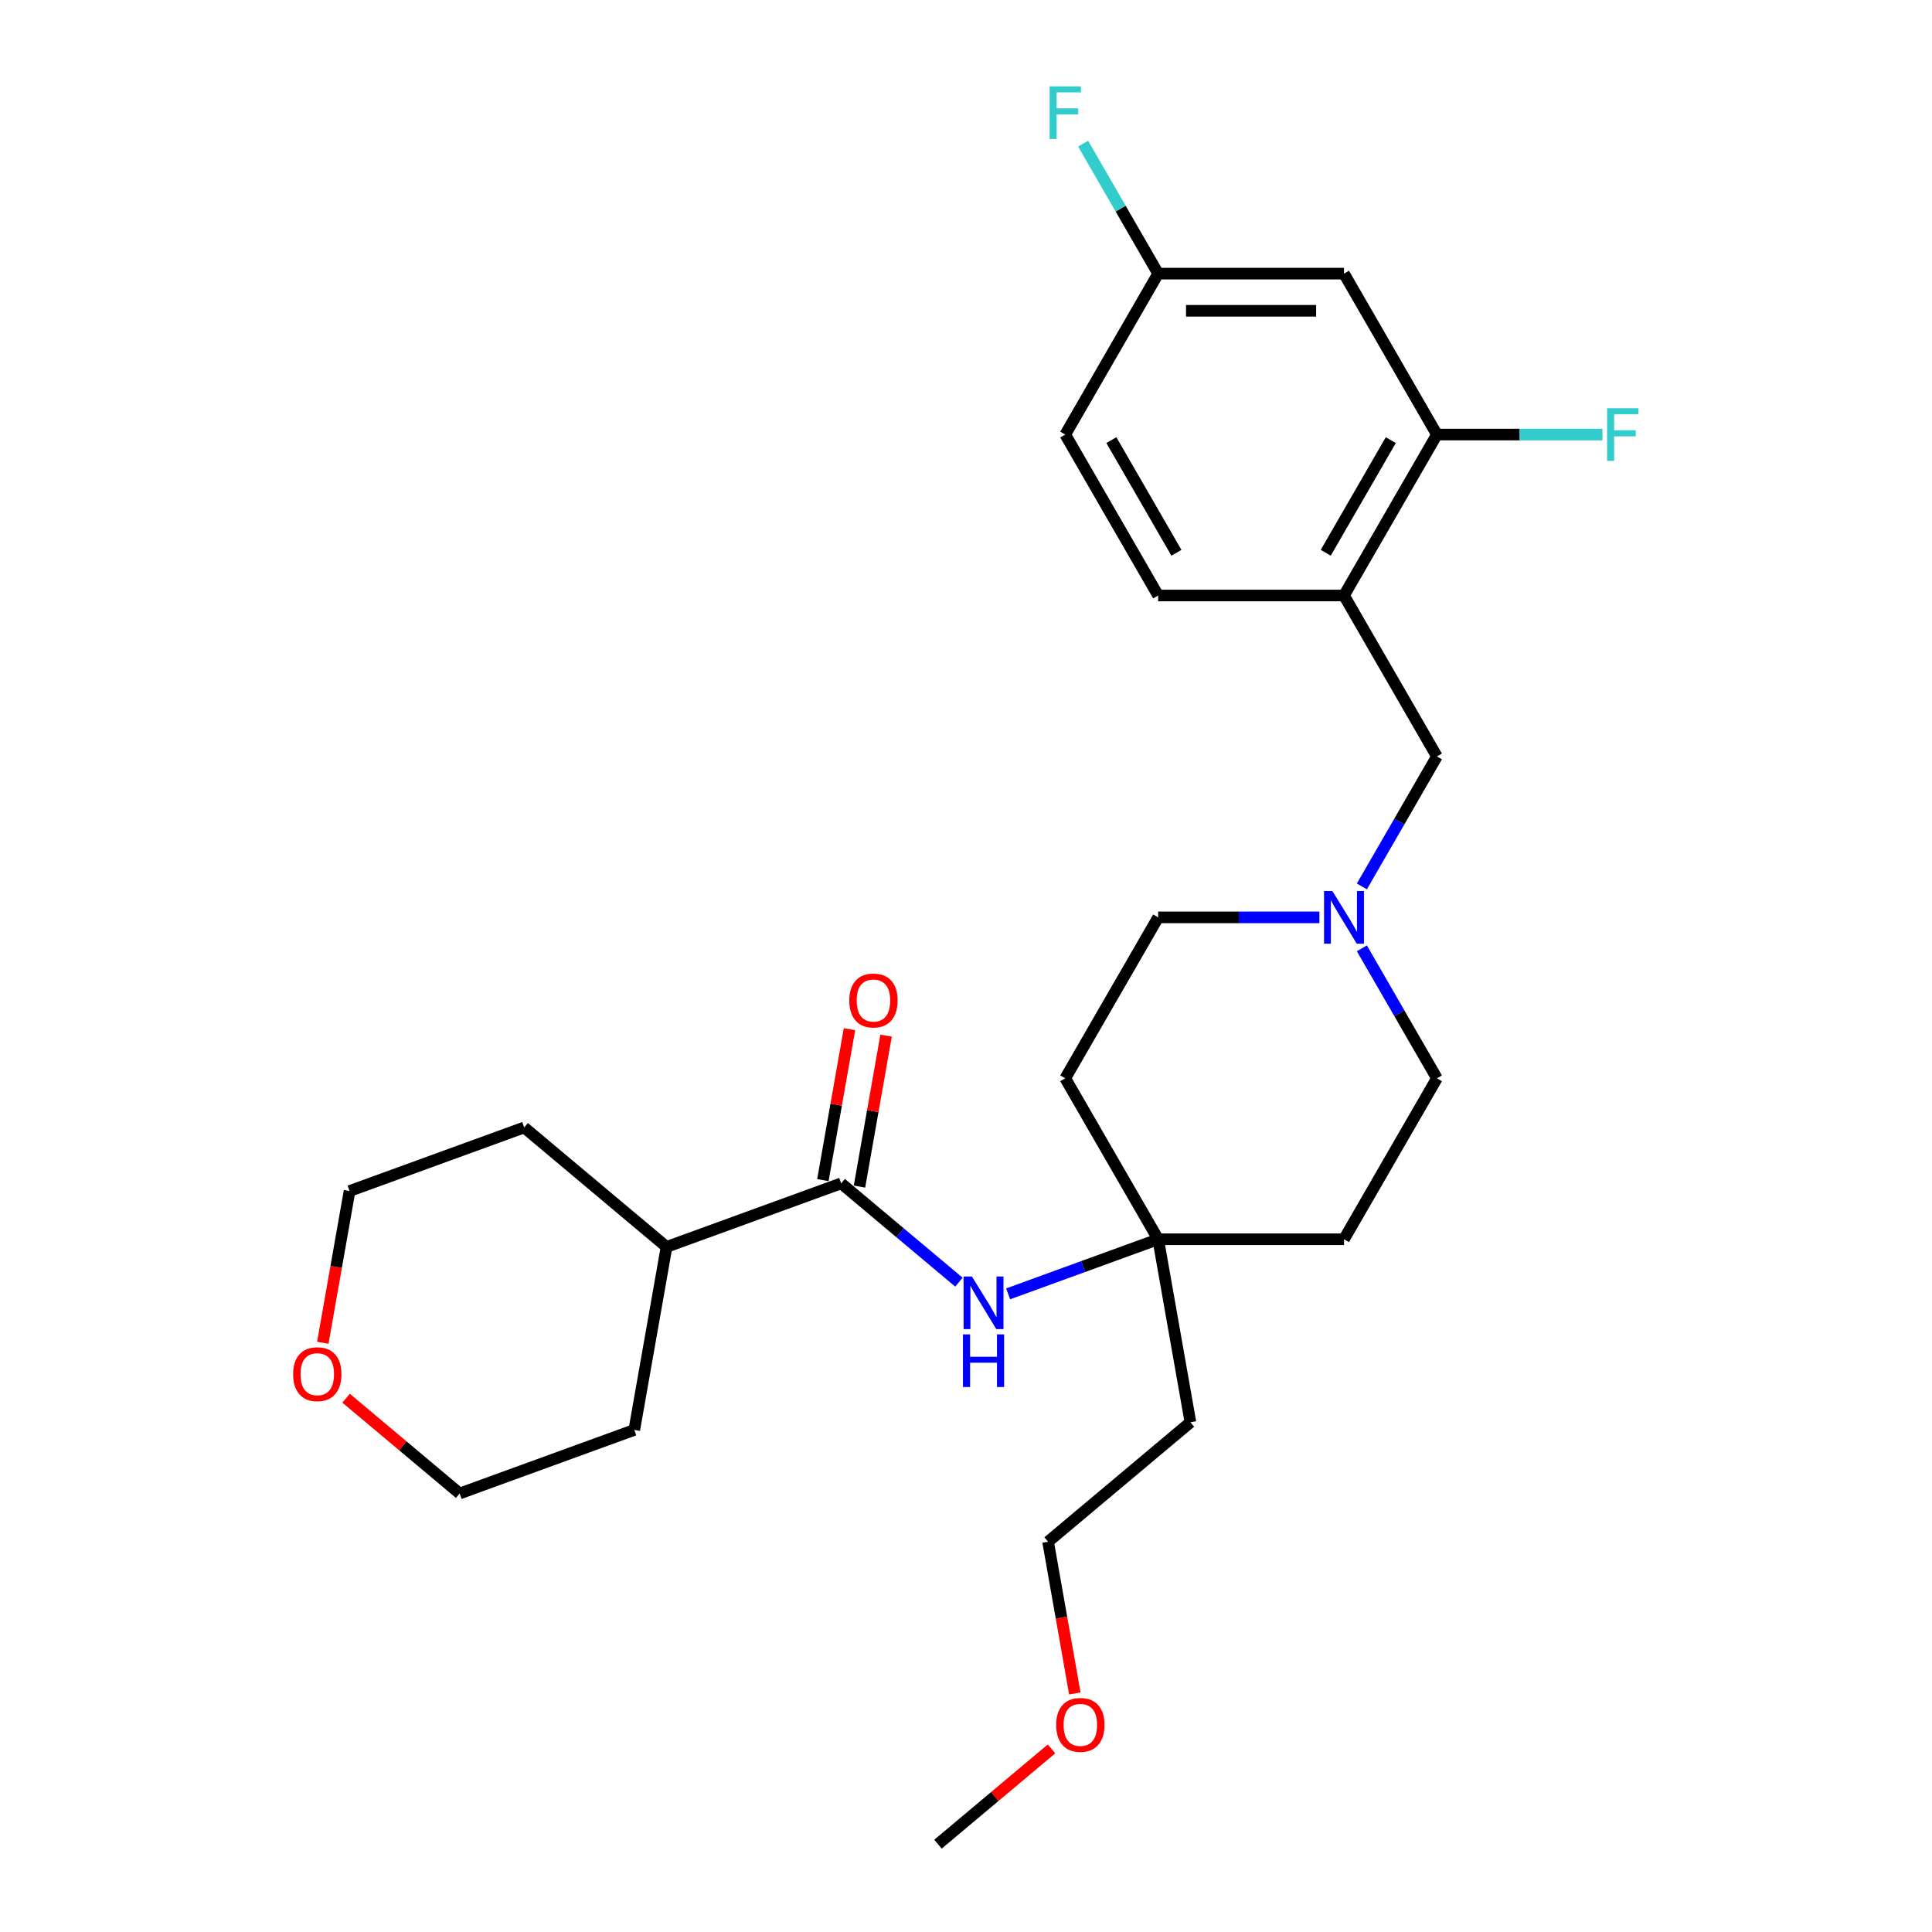 <?xml version='1.0' encoding='iso-8859-1'?>
<svg version='1.1' baseProfile='full'
              xmlns='http://www.w3.org/2000/svg'
                      xmlns:rdkit='http://www.rdkit.org/xml'
                      xmlns:xlink='http://www.w3.org/1999/xlink'
                  xml:space='preserve'
width='1000px' height='1000px' viewBox='0 0 1000 1000'>
<!-- END OF HEADER -->
<rect style='opacity:1.0;fill:#FFFFFF;stroke:none' width='1000' height='1000' x='0' y='0'> </rect>
<path class='bond-1' d='M 435.391,612.504 L 465.866,638.075' style='fill:none;fill-rule:evenodd;stroke:#000000;stroke-width:6px;stroke-linecap:butt;stroke-linejoin:miter;stroke-opacity:1' />
<path class='bond-1' d='M 465.866,638.075 L 496.34,663.647' style='fill:none;fill-rule:evenodd;stroke:#0000FF;stroke-width:6px;stroke-linecap:butt;stroke-linejoin:miter;stroke-opacity:1' />
<path class='bond-7' d='M 444.864,614.175 L 451.752,575.112' style='fill:none;fill-rule:evenodd;stroke:#000000;stroke-width:6px;stroke-linecap:butt;stroke-linejoin:miter;stroke-opacity:1' />
<path class='bond-7' d='M 451.752,575.112 L 458.639,536.05' style='fill:none;fill-rule:evenodd;stroke:#FF0000;stroke-width:6px;stroke-linecap:butt;stroke-linejoin:miter;stroke-opacity:1' />
<path class='bond-7' d='M 425.919,610.834 L 432.806,571.772' style='fill:none;fill-rule:evenodd;stroke:#000000;stroke-width:6px;stroke-linecap:butt;stroke-linejoin:miter;stroke-opacity:1' />
<path class='bond-7' d='M 432.806,571.772 L 439.694,532.709' style='fill:none;fill-rule:evenodd;stroke:#FF0000;stroke-width:6px;stroke-linecap:butt;stroke-linejoin:miter;stroke-opacity:1' />
<path class='bond-11' d='M 435.391,612.504 L 345.004,645.403' style='fill:none;fill-rule:evenodd;stroke:#000000;stroke-width:6px;stroke-linecap:butt;stroke-linejoin:miter;stroke-opacity:1' />
<path class='bond-0' d='M 695.651,308.229 L 743.745,391.53' style='fill:none;fill-rule:evenodd;stroke:#000000;stroke-width:6px;stroke-linecap:butt;stroke-linejoin:miter;stroke-opacity:1' />
<path class='bond-3' d='M 695.651,308.229 L 743.745,224.928' style='fill:none;fill-rule:evenodd;stroke:#000000;stroke-width:6px;stroke-linecap:butt;stroke-linejoin:miter;stroke-opacity:1' />
<path class='bond-3' d='M 686.205,286.115 L 719.871,227.804' style='fill:none;fill-rule:evenodd;stroke:#000000;stroke-width:6px;stroke-linecap:butt;stroke-linejoin:miter;stroke-opacity:1' />
<path class='bond-8' d='M 695.651,308.229 L 599.463,308.229' style='fill:none;fill-rule:evenodd;stroke:#000000;stroke-width:6px;stroke-linecap:butt;stroke-linejoin:miter;stroke-opacity:1' />
<path class='bond-4' d='M 521.811,669.698 L 560.637,655.566' style='fill:none;fill-rule:evenodd;stroke:#0000FF;stroke-width:6px;stroke-linecap:butt;stroke-linejoin:miter;stroke-opacity:1' />
<path class='bond-4' d='M 560.637,655.566 L 599.463,641.435' style='fill:none;fill-rule:evenodd;stroke:#000000;stroke-width:6px;stroke-linecap:butt;stroke-linejoin:miter;stroke-opacity:1' />
<path class='bond-2' d='M 682.916,474.832 L 641.189,474.832' style='fill:none;fill-rule:evenodd;stroke:#0000FF;stroke-width:6px;stroke-linecap:butt;stroke-linejoin:miter;stroke-opacity:1' />
<path class='bond-2' d='M 641.189,474.832 L 599.463,474.832' style='fill:none;fill-rule:evenodd;stroke:#000000;stroke-width:6px;stroke-linecap:butt;stroke-linejoin:miter;stroke-opacity:1' />
<path class='bond-6' d='M 704.903,458.807 L 724.324,425.169' style='fill:none;fill-rule:evenodd;stroke:#0000FF;stroke-width:6px;stroke-linecap:butt;stroke-linejoin:miter;stroke-opacity:1' />
<path class='bond-6' d='M 724.324,425.169 L 743.745,391.53' style='fill:none;fill-rule:evenodd;stroke:#000000;stroke-width:6px;stroke-linecap:butt;stroke-linejoin:miter;stroke-opacity:1' />
<path class='bond-28' d='M 704.903,490.857 L 724.324,524.495' style='fill:none;fill-rule:evenodd;stroke:#0000FF;stroke-width:6px;stroke-linecap:butt;stroke-linejoin:miter;stroke-opacity:1' />
<path class='bond-28' d='M 724.324,524.495 L 743.745,558.133' style='fill:none;fill-rule:evenodd;stroke:#000000;stroke-width:6px;stroke-linecap:butt;stroke-linejoin:miter;stroke-opacity:1' />
<path class='bond-5' d='M 743.745,224.928 L 695.651,141.626' style='fill:none;fill-rule:evenodd;stroke:#000000;stroke-width:6px;stroke-linecap:butt;stroke-linejoin:miter;stroke-opacity:1' />
<path class='bond-16' d='M 743.745,224.928 L 786.588,224.928' style='fill:none;fill-rule:evenodd;stroke:#000000;stroke-width:6px;stroke-linecap:butt;stroke-linejoin:miter;stroke-opacity:1' />
<path class='bond-16' d='M 786.588,224.928 L 829.43,224.928' style='fill:none;fill-rule:evenodd;stroke:#33CCCC;stroke-width:6px;stroke-linecap:butt;stroke-linejoin:miter;stroke-opacity:1' />
<path class='bond-9' d='M 599.463,641.435 L 695.651,641.435' style='fill:none;fill-rule:evenodd;stroke:#000000;stroke-width:6px;stroke-linecap:butt;stroke-linejoin:miter;stroke-opacity:1' />
<path class='bond-10' d='M 599.463,641.435 L 551.369,558.133' style='fill:none;fill-rule:evenodd;stroke:#000000;stroke-width:6px;stroke-linecap:butt;stroke-linejoin:miter;stroke-opacity:1' />
<path class='bond-17' d='M 599.463,641.435 L 616.166,736.161' style='fill:none;fill-rule:evenodd;stroke:#000000;stroke-width:6px;stroke-linecap:butt;stroke-linejoin:miter;stroke-opacity:1' />
<path class='bond-29' d='M 695.651,141.626 L 599.463,141.626' style='fill:none;fill-rule:evenodd;stroke:#000000;stroke-width:6px;stroke-linecap:butt;stroke-linejoin:miter;stroke-opacity:1' />
<path class='bond-29' d='M 681.223,160.864 L 613.891,160.864' style='fill:none;fill-rule:evenodd;stroke:#000000;stroke-width:6px;stroke-linecap:butt;stroke-linejoin:miter;stroke-opacity:1' />
<path class='bond-18' d='M 599.463,308.229 L 551.369,224.928' style='fill:none;fill-rule:evenodd;stroke:#000000;stroke-width:6px;stroke-linecap:butt;stroke-linejoin:miter;stroke-opacity:1' />
<path class='bond-18' d='M 608.909,286.115 L 575.243,227.804' style='fill:none;fill-rule:evenodd;stroke:#000000;stroke-width:6px;stroke-linecap:butt;stroke-linejoin:miter;stroke-opacity:1' />
<path class='bond-15' d='M 695.651,641.435 L 743.745,558.133' style='fill:none;fill-rule:evenodd;stroke:#000000;stroke-width:6px;stroke-linecap:butt;stroke-linejoin:miter;stroke-opacity:1' />
<path class='bond-14' d='M 551.369,558.133 L 599.463,474.832' style='fill:none;fill-rule:evenodd;stroke:#000000;stroke-width:6px;stroke-linecap:butt;stroke-linejoin:miter;stroke-opacity:1' />
<path class='bond-24' d='M 345.004,645.403 L 328.301,740.129' style='fill:none;fill-rule:evenodd;stroke:#000000;stroke-width:6px;stroke-linecap:butt;stroke-linejoin:miter;stroke-opacity:1' />
<path class='bond-25' d='M 345.004,645.403 L 271.32,583.574' style='fill:none;fill-rule:evenodd;stroke:#000000;stroke-width:6px;stroke-linecap:butt;stroke-linejoin:miter;stroke-opacity:1' />
<path class='bond-12' d='M 167.082,695.02 L 174.007,655.746' style='fill:none;fill-rule:evenodd;stroke:#FF0000;stroke-width:6px;stroke-linecap:butt;stroke-linejoin:miter;stroke-opacity:1' />
<path class='bond-12' d='M 174.007,655.746 L 180.932,616.472' style='fill:none;fill-rule:evenodd;stroke:#000000;stroke-width:6px;stroke-linecap:butt;stroke-linejoin:miter;stroke-opacity:1' />
<path class='bond-27' d='M 179.138,723.709 L 208.526,748.369' style='fill:none;fill-rule:evenodd;stroke:#FF0000;stroke-width:6px;stroke-linecap:butt;stroke-linejoin:miter;stroke-opacity:1' />
<path class='bond-27' d='M 208.526,748.369 L 237.914,773.028' style='fill:none;fill-rule:evenodd;stroke:#000000;stroke-width:6px;stroke-linecap:butt;stroke-linejoin:miter;stroke-opacity:1' />
<path class='bond-13' d='M 599.463,141.626 L 551.369,224.928' style='fill:none;fill-rule:evenodd;stroke:#000000;stroke-width:6px;stroke-linecap:butt;stroke-linejoin:miter;stroke-opacity:1' />
<path class='bond-19' d='M 599.463,141.626 L 580.042,107.988' style='fill:none;fill-rule:evenodd;stroke:#000000;stroke-width:6px;stroke-linecap:butt;stroke-linejoin:miter;stroke-opacity:1' />
<path class='bond-19' d='M 580.042,107.988 L 560.621,74.35' style='fill:none;fill-rule:evenodd;stroke:#33CCCC;stroke-width:6px;stroke-linecap:butt;stroke-linejoin:miter;stroke-opacity:1' />
<path class='bond-23' d='M 616.166,736.161 L 542.482,797.99' style='fill:none;fill-rule:evenodd;stroke:#000000;stroke-width:6px;stroke-linecap:butt;stroke-linejoin:miter;stroke-opacity:1' />
<path class='bond-20' d='M 556.332,876.538 L 549.407,837.264' style='fill:none;fill-rule:evenodd;stroke:#FF0000;stroke-width:6px;stroke-linecap:butt;stroke-linejoin:miter;stroke-opacity:1' />
<path class='bond-20' d='M 549.407,837.264 L 542.482,797.99' style='fill:none;fill-rule:evenodd;stroke:#000000;stroke-width:6px;stroke-linecap:butt;stroke-linejoin:miter;stroke-opacity:1' />
<path class='bond-26' d='M 544.275,905.227 L 514.888,929.886' style='fill:none;fill-rule:evenodd;stroke:#FF0000;stroke-width:6px;stroke-linecap:butt;stroke-linejoin:miter;stroke-opacity:1' />
<path class='bond-26' d='M 514.888,929.886 L 485.5,954.545' style='fill:none;fill-rule:evenodd;stroke:#000000;stroke-width:6px;stroke-linecap:butt;stroke-linejoin:miter;stroke-opacity:1' />
<path class='bond-21' d='M 237.914,773.028 L 328.301,740.129' style='fill:none;fill-rule:evenodd;stroke:#000000;stroke-width:6px;stroke-linecap:butt;stroke-linejoin:miter;stroke-opacity:1' />
<path class='bond-22' d='M 180.932,616.472 L 271.32,583.574' style='fill:none;fill-rule:evenodd;stroke:#000000;stroke-width:6px;stroke-linecap:butt;stroke-linejoin:miter;stroke-opacity:1' />
<path  class='atom-2' d='M 503.054 660.713
L 511.981 675.141
Q 512.866 676.564, 514.289 679.142
Q 515.713 681.72, 515.79 681.874
L 515.79 660.713
L 519.406 660.713
L 519.406 687.953
L 515.674 687.953
L 506.094 672.178
Q 504.978 670.331, 503.785 668.215
Q 502.631 666.099, 502.285 665.445
L 502.285 687.953
L 498.745 687.953
L 498.745 660.713
L 503.054 660.713
' fill='#0000FF'/>
<path  class='atom-2' d='M 498.418 690.677
L 502.112 690.677
L 502.112 702.258
L 516.04 702.258
L 516.04 690.677
L 519.733 690.677
L 519.733 717.918
L 516.04 717.918
L 516.04 705.336
L 502.112 705.336
L 502.112 717.918
L 498.418 717.918
L 498.418 690.677
' fill='#0000FF'/>
<path  class='atom-3' d='M 689.63 461.212
L 698.556 475.64
Q 699.441 477.063, 700.865 479.641
Q 702.288 482.219, 702.365 482.373
L 702.365 461.212
L 705.982 461.212
L 705.982 488.452
L 702.25 488.452
L 692.669 472.677
Q 691.554 470.83, 690.361 468.714
Q 689.207 466.598, 688.86 465.944
L 688.86 488.452
L 685.321 488.452
L 685.321 461.212
L 689.63 461.212
' fill='#0000FF'/>
<path  class='atom-8' d='M 439.59 517.854
Q 439.59 511.314, 442.822 507.658
Q 446.054 504.003, 452.094 504.003
Q 458.135 504.003, 461.367 507.658
Q 464.599 511.314, 464.599 517.854
Q 464.599 524.472, 461.328 528.243
Q 458.058 531.975, 452.094 531.975
Q 446.092 531.975, 442.822 528.243
Q 439.59 524.511, 439.59 517.854
M 452.094 528.897
Q 456.25 528.897, 458.481 526.127
Q 460.751 523.318, 460.751 517.854
Q 460.751 512.506, 458.481 509.813
Q 456.25 507.081, 452.094 507.081
Q 447.939 507.081, 445.669 509.775
Q 443.437 512.468, 443.437 517.854
Q 443.437 523.356, 445.669 526.127
Q 447.939 528.897, 452.094 528.897
' fill='#FF0000'/>
<path  class='atom-13' d='M 151.725 711.276
Q 151.725 704.735, 154.957 701.08
Q 158.189 697.425, 164.229 697.425
Q 170.27 697.425, 173.502 701.08
Q 176.734 704.735, 176.734 711.276
Q 176.734 717.894, 173.463 721.664
Q 170.193 725.397, 164.229 725.397
Q 158.227 725.397, 154.957 721.664
Q 151.725 717.932, 151.725 711.276
M 164.229 722.319
Q 168.385 722.319, 170.616 719.548
Q 172.886 716.74, 172.886 711.276
Q 172.886 705.928, 170.616 703.235
Q 168.385 700.503, 164.229 700.503
Q 160.074 700.503, 157.804 703.196
Q 155.572 705.89, 155.572 711.276
Q 155.572 716.778, 157.804 719.548
Q 160.074 722.319, 164.229 722.319
' fill='#FF0000'/>
<path  class='atom-17' d='M 831.834 211.307
L 848.033 211.307
L 848.033 214.424
L 835.49 214.424
L 835.49 222.696
L 846.647 222.696
L 846.647 225.851
L 835.49 225.851
L 835.49 238.548
L 831.834 238.548
L 831.834 211.307
' fill='#33CCCC'/>
<path  class='atom-20' d='M 543.27 44.705
L 559.468 44.705
L 559.468 47.821
L 546.925 47.821
L 546.925 56.093
L 558.083 56.093
L 558.083 59.248
L 546.925 59.248
L 546.925 71.945
L 543.27 71.945
L 543.27 44.705
' fill='#33CCCC'/>
<path  class='atom-21' d='M 546.68 892.794
Q 546.68 886.253, 549.912 882.598
Q 553.144 878.943, 559.184 878.943
Q 565.225 878.943, 568.457 882.598
Q 571.689 886.253, 571.689 892.794
Q 571.689 899.412, 568.418 903.182
Q 565.148 906.914, 559.184 906.914
Q 553.182 906.914, 549.912 903.182
Q 546.68 899.45, 546.68 892.794
M 559.184 903.836
Q 563.34 903.836, 565.571 901.066
Q 567.841 898.257, 567.841 892.794
Q 567.841 887.446, 565.571 884.753
Q 563.34 882.021, 559.184 882.021
Q 555.029 882.021, 552.759 884.714
Q 550.527 887.407, 550.527 892.794
Q 550.527 898.296, 552.759 901.066
Q 555.029 903.836, 559.184 903.836
' fill='#FF0000'/>
</svg>
